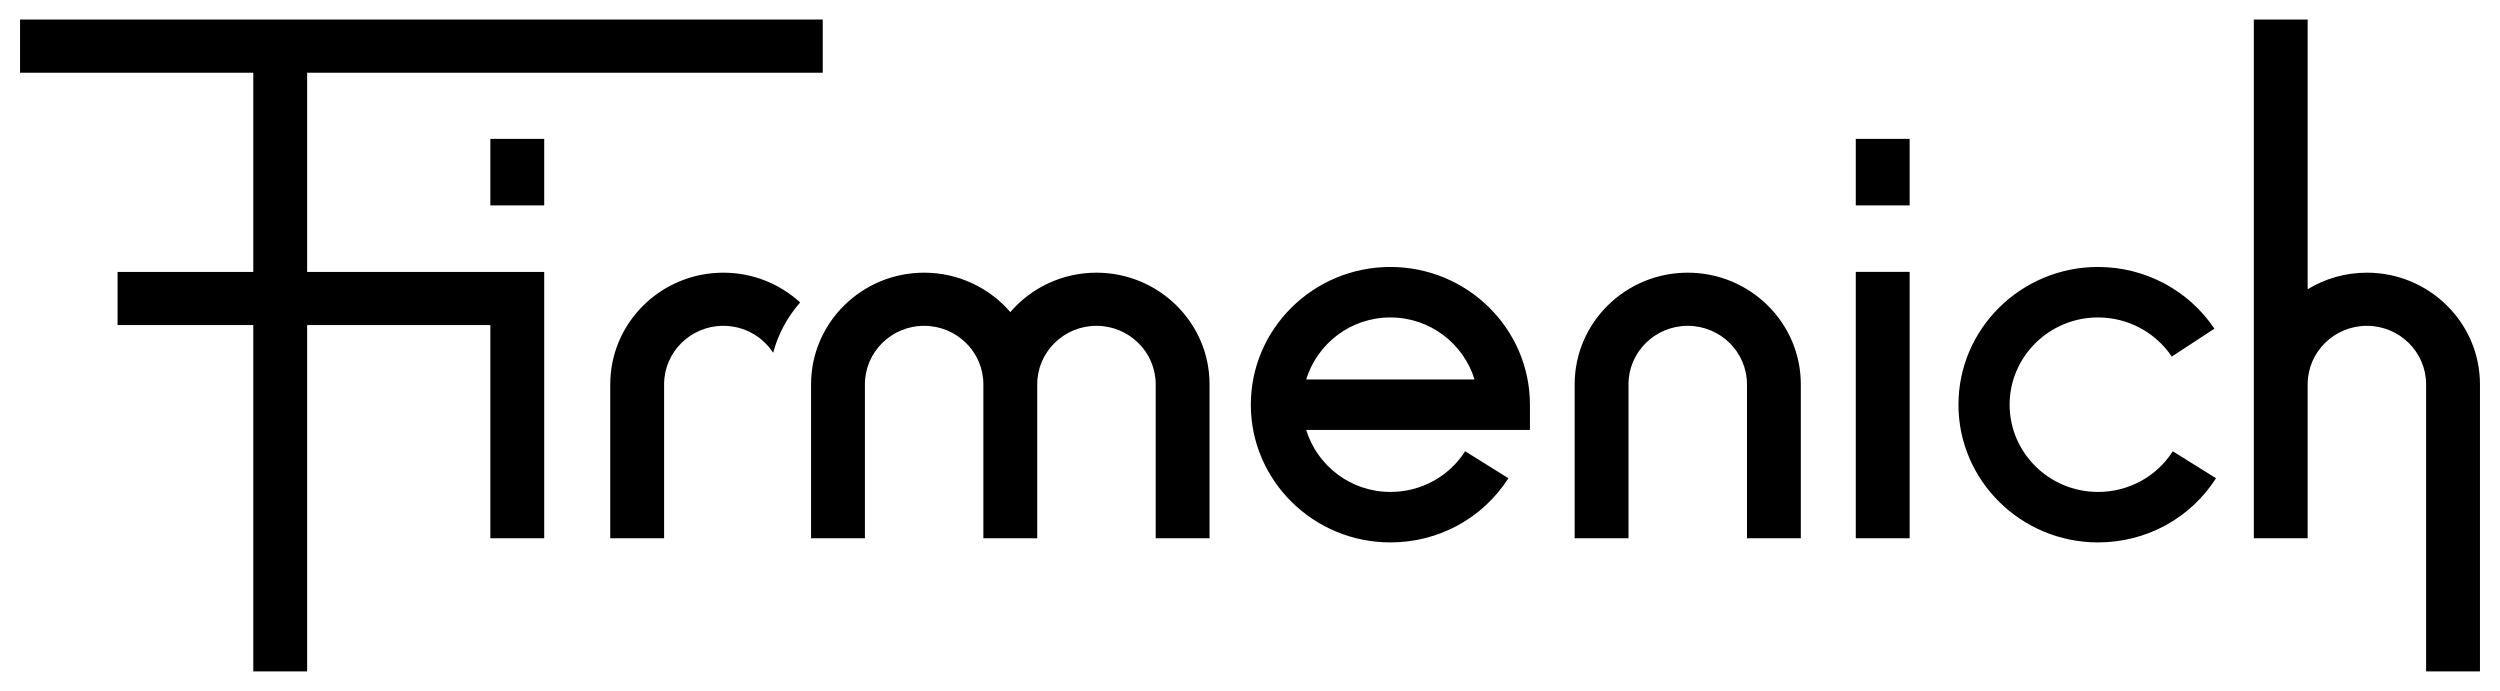 <?xml version="1.0" encoding="UTF-8" standalone="no"?><svg xmlns:svg="http://www.w3.org/2000/svg" xmlns="http://www.w3.org/2000/svg" version="1.0" width="1024" height="283" viewBox="-1.206 -1.206 154.079 42.599" id="svg2539"><defs id="defs2541"/><path d="M 128.119,29.125 C 125.112,29.125 122.668,26.712 122.668,23.746 C 122.668,20.78 125.112,18.366 128.119,18.366 C 129.951,18.366 131.651,19.269 132.666,20.779 L 135.295,19.059 C 133.694,16.676 131.012,15.254 128.119,15.254 C 123.374,15.254 119.514,19.062 119.514,23.746 C 119.514,28.427 123.374,32.237 128.119,32.237 C 131.086,32.237 133.805,30.76 135.394,28.282 L 132.73,26.617 C 131.722,28.188 129.999,29.125 128.119,29.125 M 79.297,22.19 C 79.979,19.986 82.035,18.366 84.487,18.366 C 86.942,18.366 88.998,19.986 89.679,22.19 L 79.297,22.19 z M 84.487,15.254 C 79.744,15.254 75.884,19.062 75.884,23.746 C 75.884,28.427 79.744,32.237 84.487,32.237 C 87.456,32.237 90.176,30.759 91.765,28.28 L 89.099,26.616 C 88.093,28.188 86.369,29.125 84.487,29.125 C 82.035,29.125 79.979,27.506 79.297,25.302 L 93.093,25.302 L 93.093,23.746 C 93.093,19.062 89.234,15.254 84.487,15.254 M 144.696,15.606 C 143.357,15.606 142.106,15.98 141.044,16.628 L 141.044,0 L 137.724,0 L 137.724,31.983 L 141.044,31.983 L 141.044,22.486 C 141.044,20.499 142.683,18.883 144.696,18.883 C 146.709,18.883 148.347,20.499 148.347,22.486 L 148.347,40.188 L 151.667,40.188 L 151.667,22.486 C 151.667,18.691 148.54,15.606 144.696,15.606 M 102.823,15.606 C 98.978,15.606 95.851,18.691 95.851,22.486 L 95.851,31.983 L 99.17,31.983 L 99.17,22.486 C 99.17,20.499 100.809,18.883 102.823,18.883 C 104.836,18.883 106.475,20.499 106.475,22.486 L 106.475,31.983 L 109.794,31.983 L 109.794,22.486 C 109.794,18.691 106.666,15.606 102.823,15.606 M 66.366,15.606 C 64.24,15.606 62.335,16.551 61.055,18.036 C 59.775,16.551 57.869,15.606 55.744,15.606 C 51.898,15.606 48.771,18.691 48.771,22.486 L 48.771,31.983 L 52.091,31.983 L 52.091,22.486 C 52.091,20.499 53.729,18.883 55.744,18.883 C 57.756,18.883 59.394,20.499 59.394,22.486 L 59.394,31.983 L 62.715,31.983 L 62.715,22.486 C 62.715,20.499 64.354,18.883 66.366,18.883 C 68.381,18.883 70.019,20.499 70.019,22.486 L 70.019,31.983 L 73.339,31.983 L 73.339,22.486 C 73.339,18.691 70.21,15.606 66.366,15.606 M 36.39,22.486 L 36.39,31.983 L 39.71,31.983 L 39.71,22.486 C 39.71,20.499 41.347,18.883 43.361,18.883 C 44.653,18.883 45.785,19.547 46.435,20.546 C 46.741,19.383 47.321,18.325 48.097,17.442 C 46.854,16.304 45.189,15.606 43.361,15.606 C 39.517,15.606 36.39,18.691 36.39,22.486 M 113.183,11.456 L 116.504,11.456 L 116.504,7.354 L 113.183,7.354 L 113.183,11.456 z M 28.997,11.456 L 32.318,11.456 L 32.318,7.354 L 28.997,7.354 L 28.997,11.456 z M 113.183,31.983 L 116.504,31.983 L 116.504,15.557 L 113.183,15.557 L 113.183,31.983 z M 17.701,15.559 L 17.701,3.277 L 49.491,3.277 L 49.491,0 L 0,0 L 0,3.277 L 14.381,3.277 L 14.381,15.559 L 6.013,15.559 L 6.013,18.835 L 14.381,18.835 L 14.381,40.188 L 17.701,40.188 L 17.701,18.835 L 28.997,18.835 L 28.997,31.983 L 32.318,31.983 L 32.318,15.559 L 17.701,15.559 z" id="path2495"/></svg>
